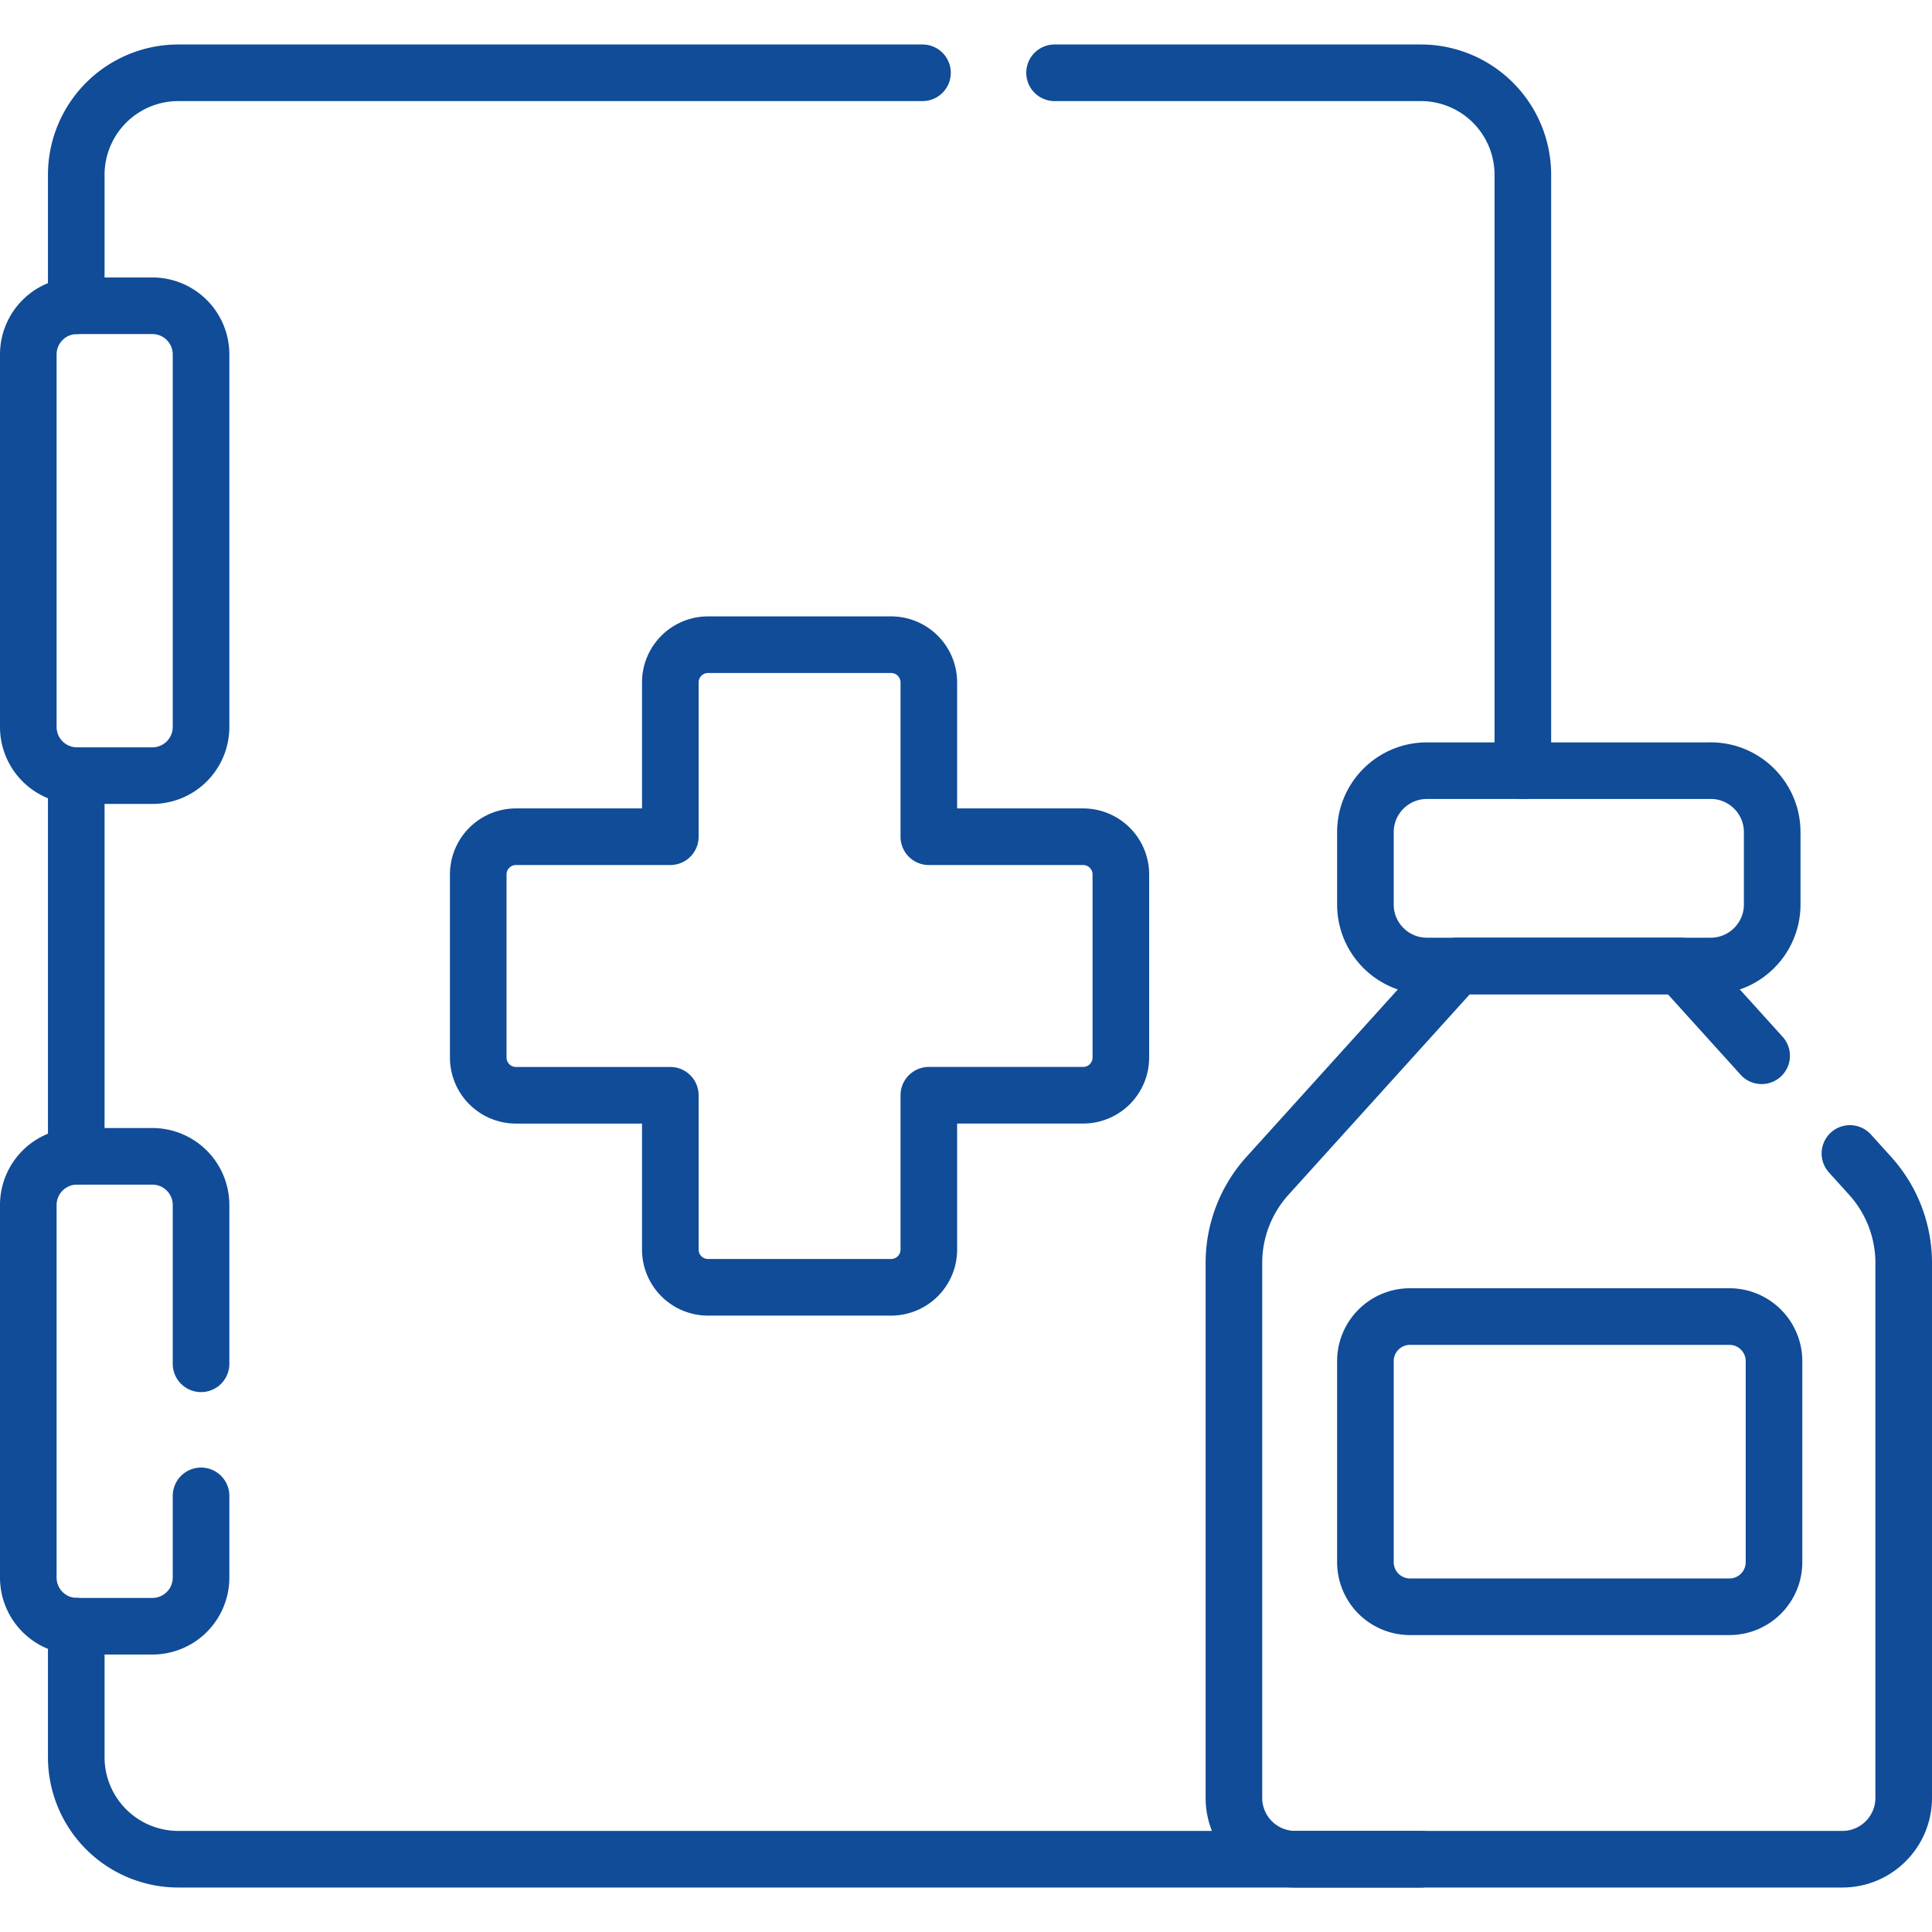 <svg xmlns="http://www.w3.org/2000/svg" width="512" height="512" fill="none"><path stroke="#104C97" stroke-linecap="round" stroke-linejoin="round" stroke-miterlimit="10" stroke-width="15" d="M20.21 430.95v34.72a27.04 27.04 0 0 0 27.04 27.04h329.3M279.47 19.29h97.07a27.03 27.03 0 0 1 27.03 27.03v157.92M20.21 81.04V46.32a27.04 27.04 0 0 1 27.04-27.03h197.22M20.21 306.45v-100.9"/><path stroke="#104C97" stroke-linecap="round" stroke-linejoin="round" stroke-miterlimit="10" stroke-width="15" d="m490.25 305.68 5.35 5.92a34.41 34.41 0 0 1 8.9 23.1v141.75c0 8.98-7.28 16.26-16.26 16.26H343.25A16.26 16.26 0 0 1 327 476.45V334.7c0-8.54 3.17-16.77 8.9-23.1l50.27-55.6h59.17l21.51 23.79"/><path stroke="#104C97" stroke-linecap="round" stroke-linejoin="round" stroke-miterlimit="10" stroke-width="15" d="M453.36 204.24h-75.22c-9 0-16.29 7.3-16.29 16.29v19.18c0 9 7.3 16.29 16.3 16.29h75.2c9 0 16.3-7.3 16.3-16.29v-19.18c0-9-7.3-16.3-16.3-16.3ZM458.31 425.81h-84.64A11.82 11.82 0 0 1 361.85 414v-53.28c0-6.53 5.3-11.82 11.82-11.82h84.64c6.53 0 11.82 5.3 11.82 11.82V414c0 6.52-5.3 11.81-11.82 11.81ZM287.04 221.74h-40.89v-40.89a10 10 0 0 0-10-10h-48.51a10 10 0 0 0-10 10v40.89h-40.9a10 10 0 0 0-10 10v48.52a10 10 0 0 0 10 10h40.9v40.89a10 10 0 0 0 10 10h48.51a10 10 0 0 0 10-10v-40.9h40.89a10 10 0 0 0 10-10v-48.5a10 10 0 0 0-10-10.01ZM40.38 205.55H20.4a12.9 12.9 0 0 1-12.9-12.9V93.93a12.9 12.9 0 0 1 12.9-12.9h19.98a12.9 12.9 0 0 1 12.9 12.9v98.72a12.9 12.9 0 0 1-12.9 12.9ZM53.28 396.42v21.65a12.9 12.9 0 0 1-12.9 12.9H20.4a12.9 12.9 0 0 1-12.9-12.9v-98.72a12.9 12.9 0 0 1 12.9-12.91h19.98a12.9 12.9 0 0 1 12.9 12.9v42.08"/></svg>